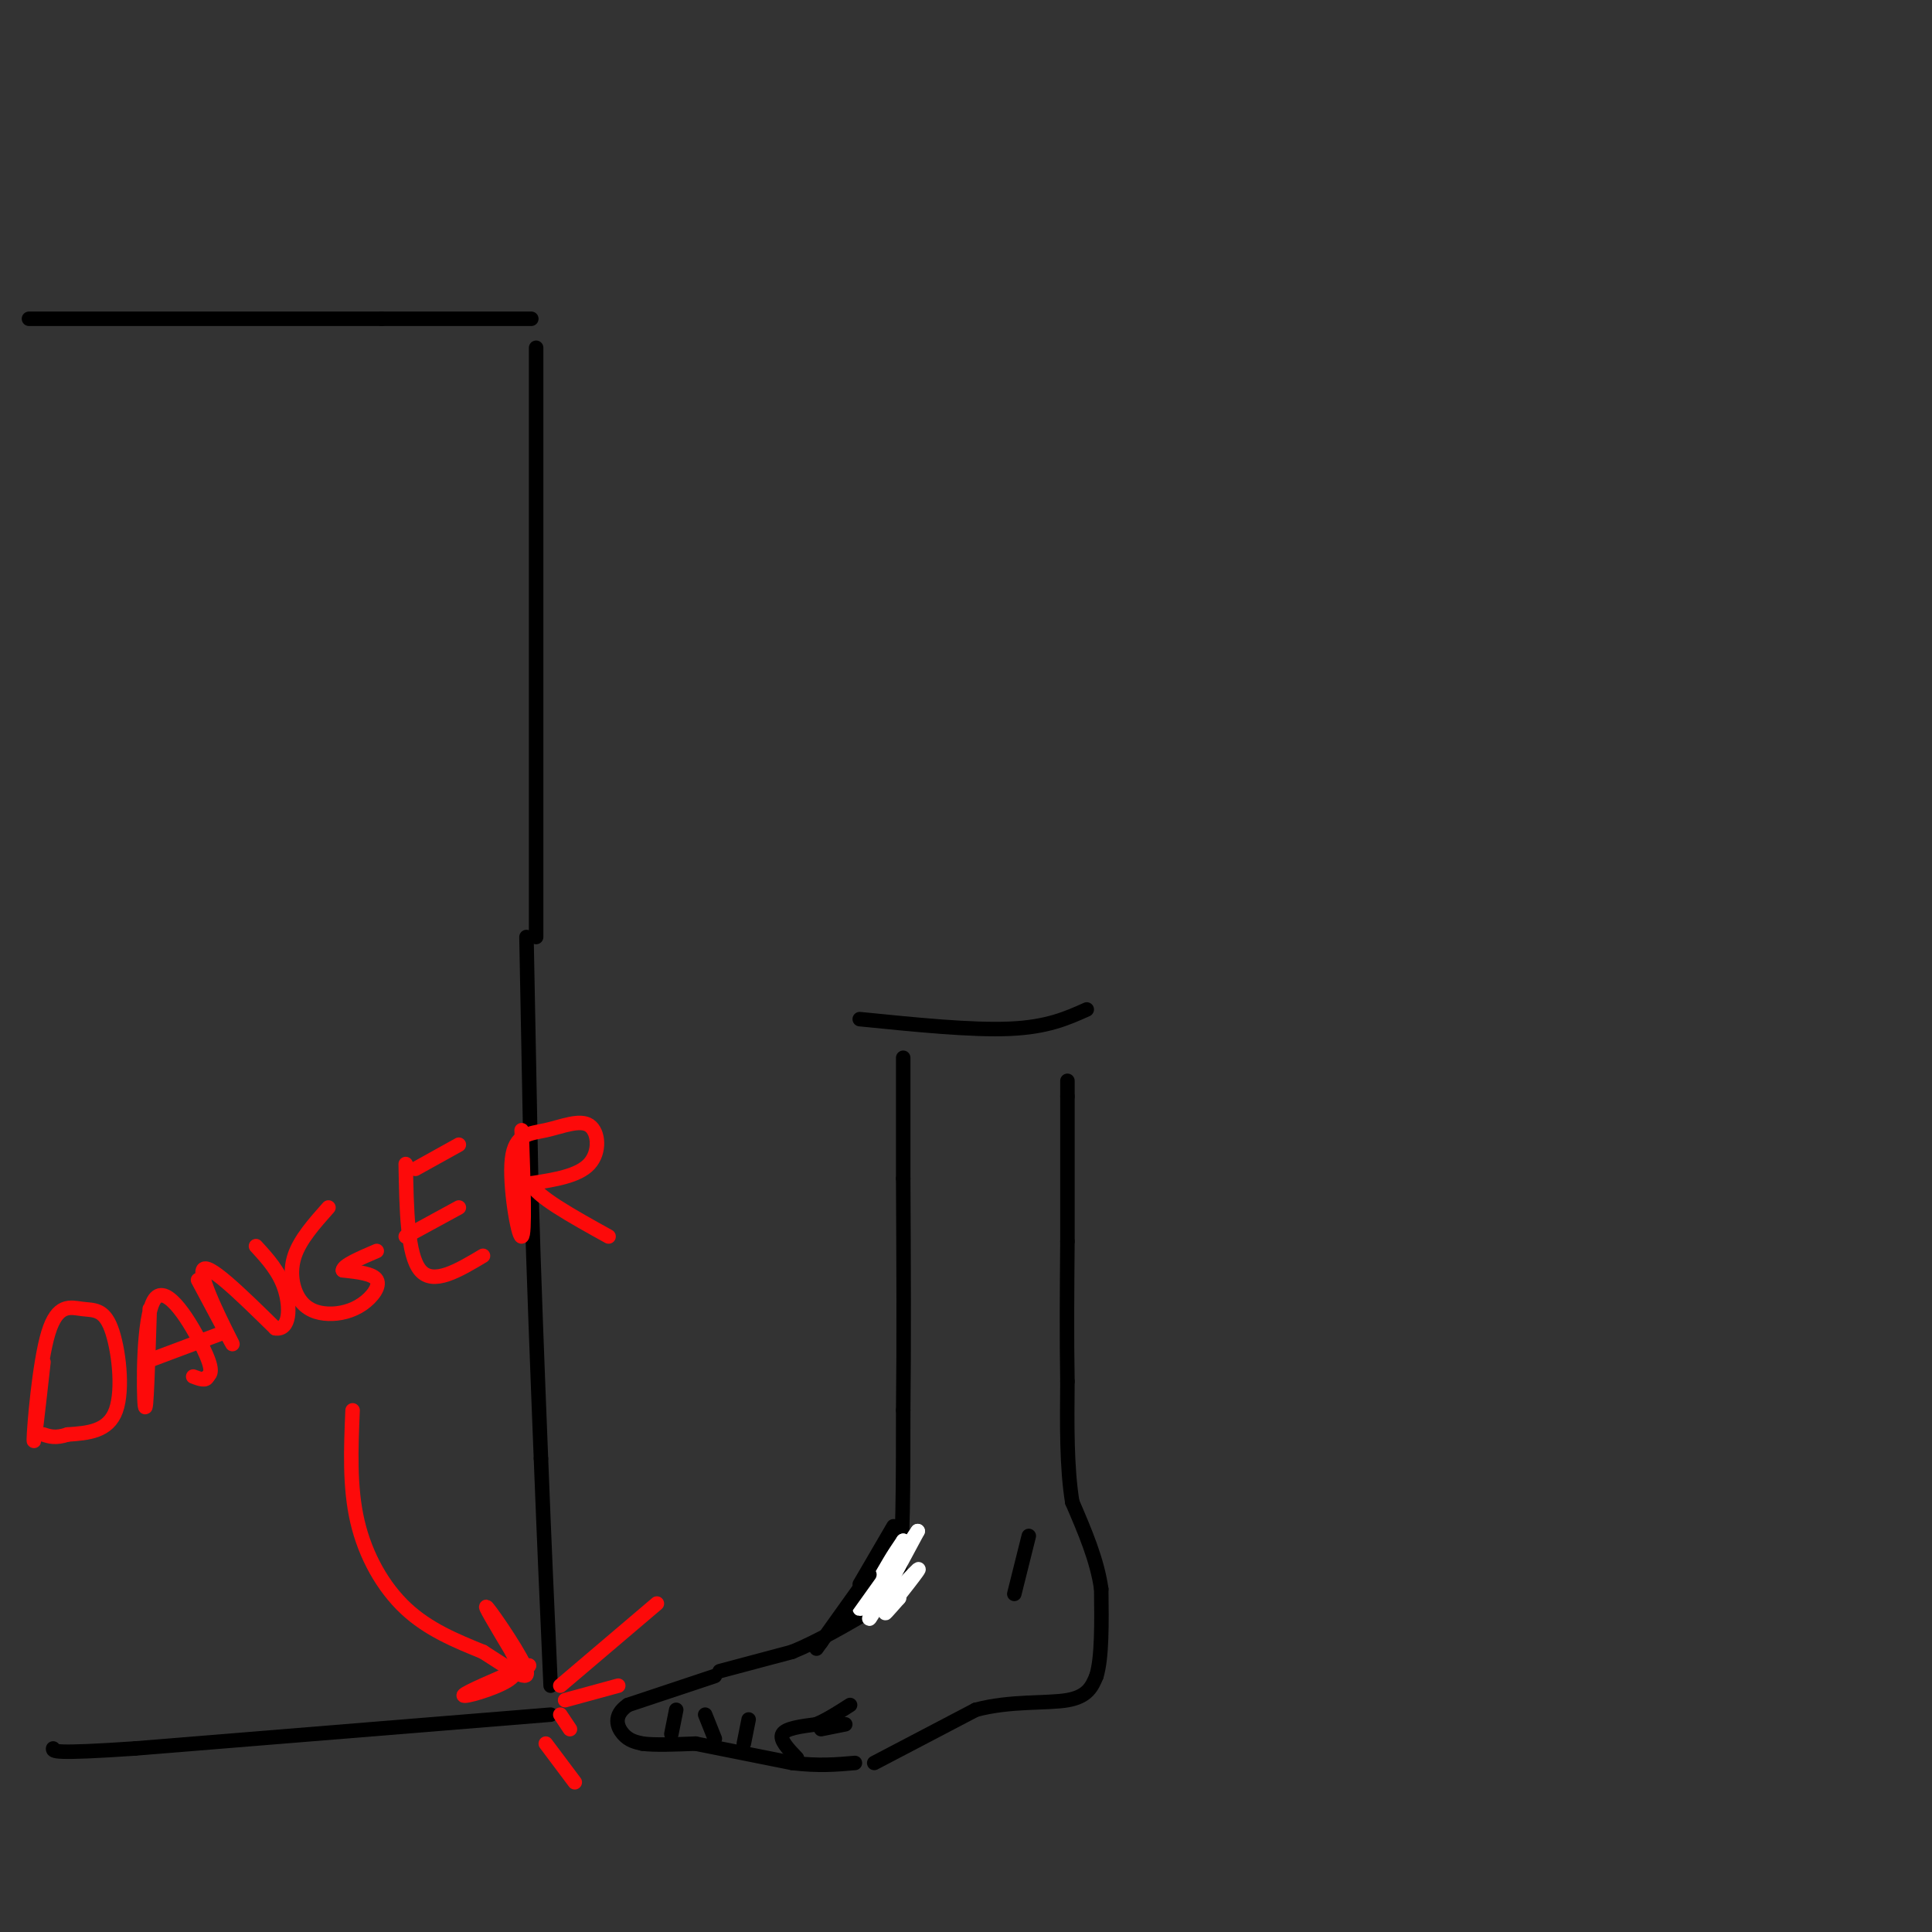 <svg viewBox='0 0 400 400' version='1.1' xmlns='http://www.w3.org/2000/svg' xmlns:xlink='http://www.w3.org/1999/xlink'><rect x="0" y="0" width="400" height="400" fill="#333333" stroke="none"/><g fill='none' stroke='rgb(0,0,0)' stroke-width='3' stroke-linecap='round' stroke-linejoin='round'><path d='M6,66c0.000,0.000 73.000,0.000 73,0'/><path d='M79,66c17.333,0.000 24.167,0.000 31,0'/><path d='M111,72c0.000,0.000 0.000,122.000 0,122'/><path d='M109,194c0.000,0.000 1.000,52.000 1,52'/><path d='M110,246c0.500,18.000 1.250,37.000 2,56'/><path d='M112,302c0.667,17.167 1.333,32.083 2,47'/><path d='M114,355c0.000,0.000 -86.000,7.000 -86,7'/><path d='M28,362c-17.167,1.167 -17.083,0.583 -17,0'/><path d='M148,347c0.000,0.000 -18.000,6.000 -18,6'/><path d='M130,353c-3.200,2.178 -2.200,4.622 -1,6c1.200,1.378 2.600,1.689 4,2'/><path d='M133,361c2.500,0.333 6.750,0.167 11,0'/><path d='M144,361c0.000,0.000 20.000,4.000 20,4'/><path d='M164,365c5.500,0.667 9.250,0.333 13,0'/><path d='M165,364c-1.833,-1.917 -3.667,-3.833 -3,-5c0.667,-1.167 3.833,-1.583 7,-2'/><path d='M169,357c2.333,-1.000 4.667,-2.500 7,-4'/><path d='M170,358c0.000,0.000 5.000,-1.000 5,-1'/><path d='M140,354c0.000,0.000 -1.000,5.000 -1,5'/><path d='M146,355c0.000,0.000 2.000,5.000 2,5'/><path d='M155,356c0.000,0.000 -1.000,5.000 -1,5'/><path d='M149,346c0.000,0.000 15.000,-4.000 15,-4'/><path d='M164,342c5.333,-2.167 11.167,-5.583 17,-9'/><path d='M181,333c3.667,-2.333 4.333,-3.667 5,-5'/><path d='M186,328c1.000,-6.833 1.000,-21.417 1,-36'/><path d='M187,292c0.167,-14.000 0.083,-31.000 0,-48'/><path d='M187,244c0.000,-12.167 0.000,-18.583 0,-25'/><path d='M181,365c0.000,0.000 21.000,-11.000 21,-11'/><path d='M202,354c7.222,-1.933 14.778,-1.267 19,-2c4.222,-0.733 5.111,-2.867 6,-5'/><path d='M227,347c1.167,-3.833 1.083,-10.917 1,-18'/><path d='M228,329c-0.833,-6.000 -3.417,-12.000 -6,-18'/><path d='M222,311c-1.167,-7.167 -1.083,-16.083 -1,-25'/><path d='M221,286c-0.167,-9.000 -0.083,-19.000 0,-29'/><path d='M221,257c0.000,-9.833 0.000,-19.917 0,-30'/><path d='M221,227c0.000,-5.167 0.000,-3.083 0,-1'/><path d='M213,318c0.000,0.000 -3.000,12.000 -3,12'/><path d='M186,322c-4.917,5.667 -9.833,11.333 -10,11c-0.167,-0.333 4.417,-6.667 9,-13'/><path d='M185,320c-1.643,2.643 -10.250,15.750 -10,16c0.250,0.250 9.357,-12.357 12,-16c2.643,-3.643 -1.179,1.679 -5,7'/><path d='M182,327c-1.500,2.000 -2.750,3.500 -4,5'/></g>
<g fill='none' stroke='rgb(255,255,255)' stroke-width='3' stroke-linecap='round' stroke-linejoin='round'><path d='M186,324c-4.083,4.917 -8.167,9.833 -8,9c0.167,-0.833 4.583,-7.417 9,-14'/><path d='M187,319c-0.600,2.178 -6.600,14.622 -7,16c-0.400,1.378 4.800,-8.311 10,-18'/><path d='M190,317c-1.139,1.458 -8.986,14.102 -9,16c-0.014,1.898 7.804,-6.951 9,-8c1.196,-1.049 -4.230,5.700 -6,8c-1.770,2.300 0.115,0.150 2,-2'/><path d='M186,331c0.333,-0.333 0.167,-0.167 0,0'/></g>
<g fill='none' stroke='rgb(0,0,0)' stroke-width='3' stroke-linecap='round' stroke-linejoin='round'><path d='M178,328c0.000,0.000 7.000,-12.000 7,-12'/><path d='M180,326c0.000,0.000 -10.000,14.000 -10,14'/><path d='M170,340c-1.667,2.333 -0.833,1.167 0,0'/></g>
<g fill='none' stroke='rgb(253,10,10)' stroke-width='3' stroke-linecap='round' stroke-linejoin='round'><path d='M116,349c0.000,0.000 20.000,-17.000 20,-17'/><path d='M117,352c0.000,0.000 11.000,-3.000 11,-3'/><path d='M116,355c0.000,0.000 2.000,3.000 2,3'/><path d='M113,361c0.000,0.000 6.000,8.000 6,8'/><path d='M9,282c-1.015,9.104 -2.030,18.208 -2,16c0.030,-2.208 1.105,-15.727 3,-22c1.895,-6.273 4.611,-5.300 7,-5c2.389,0.300 4.451,-0.073 6,4c1.549,4.073 2.585,12.592 1,17c-1.585,4.408 -5.793,4.704 -10,5'/><path d='M14,297c-2.500,0.833 -3.750,0.417 -5,0'/><path d='M31,271c-0.357,11.202 -0.714,22.405 -1,20c-0.286,-2.405 -0.500,-18.417 2,-22c2.500,-3.583 7.714,5.262 10,10c2.286,4.738 1.643,5.369 1,6'/><path d='M43,285c-0.333,1.000 -1.667,0.500 -3,0'/><path d='M30,282c0.000,0.000 16.000,-6.000 16,-6'/><path d='M41,265c3.956,7.422 7.911,14.844 7,13c-0.911,-1.844 -6.689,-12.956 -6,-15c0.689,-2.044 7.844,4.978 15,12'/><path d='M57,275c3.044,0.489 3.156,-4.289 2,-8c-1.156,-3.711 -3.578,-6.356 -6,-9'/><path d='M68,250c-2.937,3.305 -5.874,6.609 -7,10c-1.126,3.391 -0.440,6.867 1,9c1.440,2.133 3.633,2.922 6,3c2.367,0.078 4.906,-0.556 7,-2c2.094,-1.444 3.741,-3.698 3,-5c-0.741,-1.302 -3.871,-1.651 -7,-2'/><path d='M71,263c0.000,-1.000 3.500,-2.500 7,-4'/><path d='M84,241c0.167,9.417 0.333,18.833 3,22c2.667,3.167 7.833,0.083 13,-3'/><path d='M84,256c0.000,0.000 11.000,-6.000 11,-6'/><path d='M86,242c0.000,0.000 9.000,-5.000 9,-5'/><path d='M108,234c0.371,10.952 0.742,21.903 0,22c-0.742,0.097 -2.597,-10.662 -2,-16c0.597,-5.338 3.644,-5.256 7,-6c3.356,-0.744 7.019,-2.316 9,-1c1.981,1.316 2.280,5.519 0,8c-2.280,2.481 -7.140,3.241 -12,4'/><path d='M110,245c0.667,2.500 8.333,6.750 16,11'/><path d='M73,292c-0.333,7.911 -0.667,15.822 1,23c1.667,7.178 5.333,13.622 10,18c4.667,4.378 10.333,6.689 16,9'/><path d='M100,342c5.048,3.179 9.667,6.625 9,4c-0.667,-2.625 -6.619,-11.321 -8,-13c-1.381,-1.679 1.810,3.661 5,9'/><path d='M106,342c1.238,2.500 1.833,4.250 -1,6c-2.833,1.750 -9.095,3.500 -9,3c0.095,-0.500 6.548,-3.250 13,-6'/><path d='M109,345c1.667,-0.667 -0.667,0.667 -3,2'/></g>
<g fill='none' stroke='rgb(0,0,0)' stroke-width='3' stroke-linecap='round' stroke-linejoin='round'><path d='M178,211c11.583,1.167 23.167,2.333 31,2c7.833,-0.333 11.917,-2.167 16,-4'/></g>
</svg>